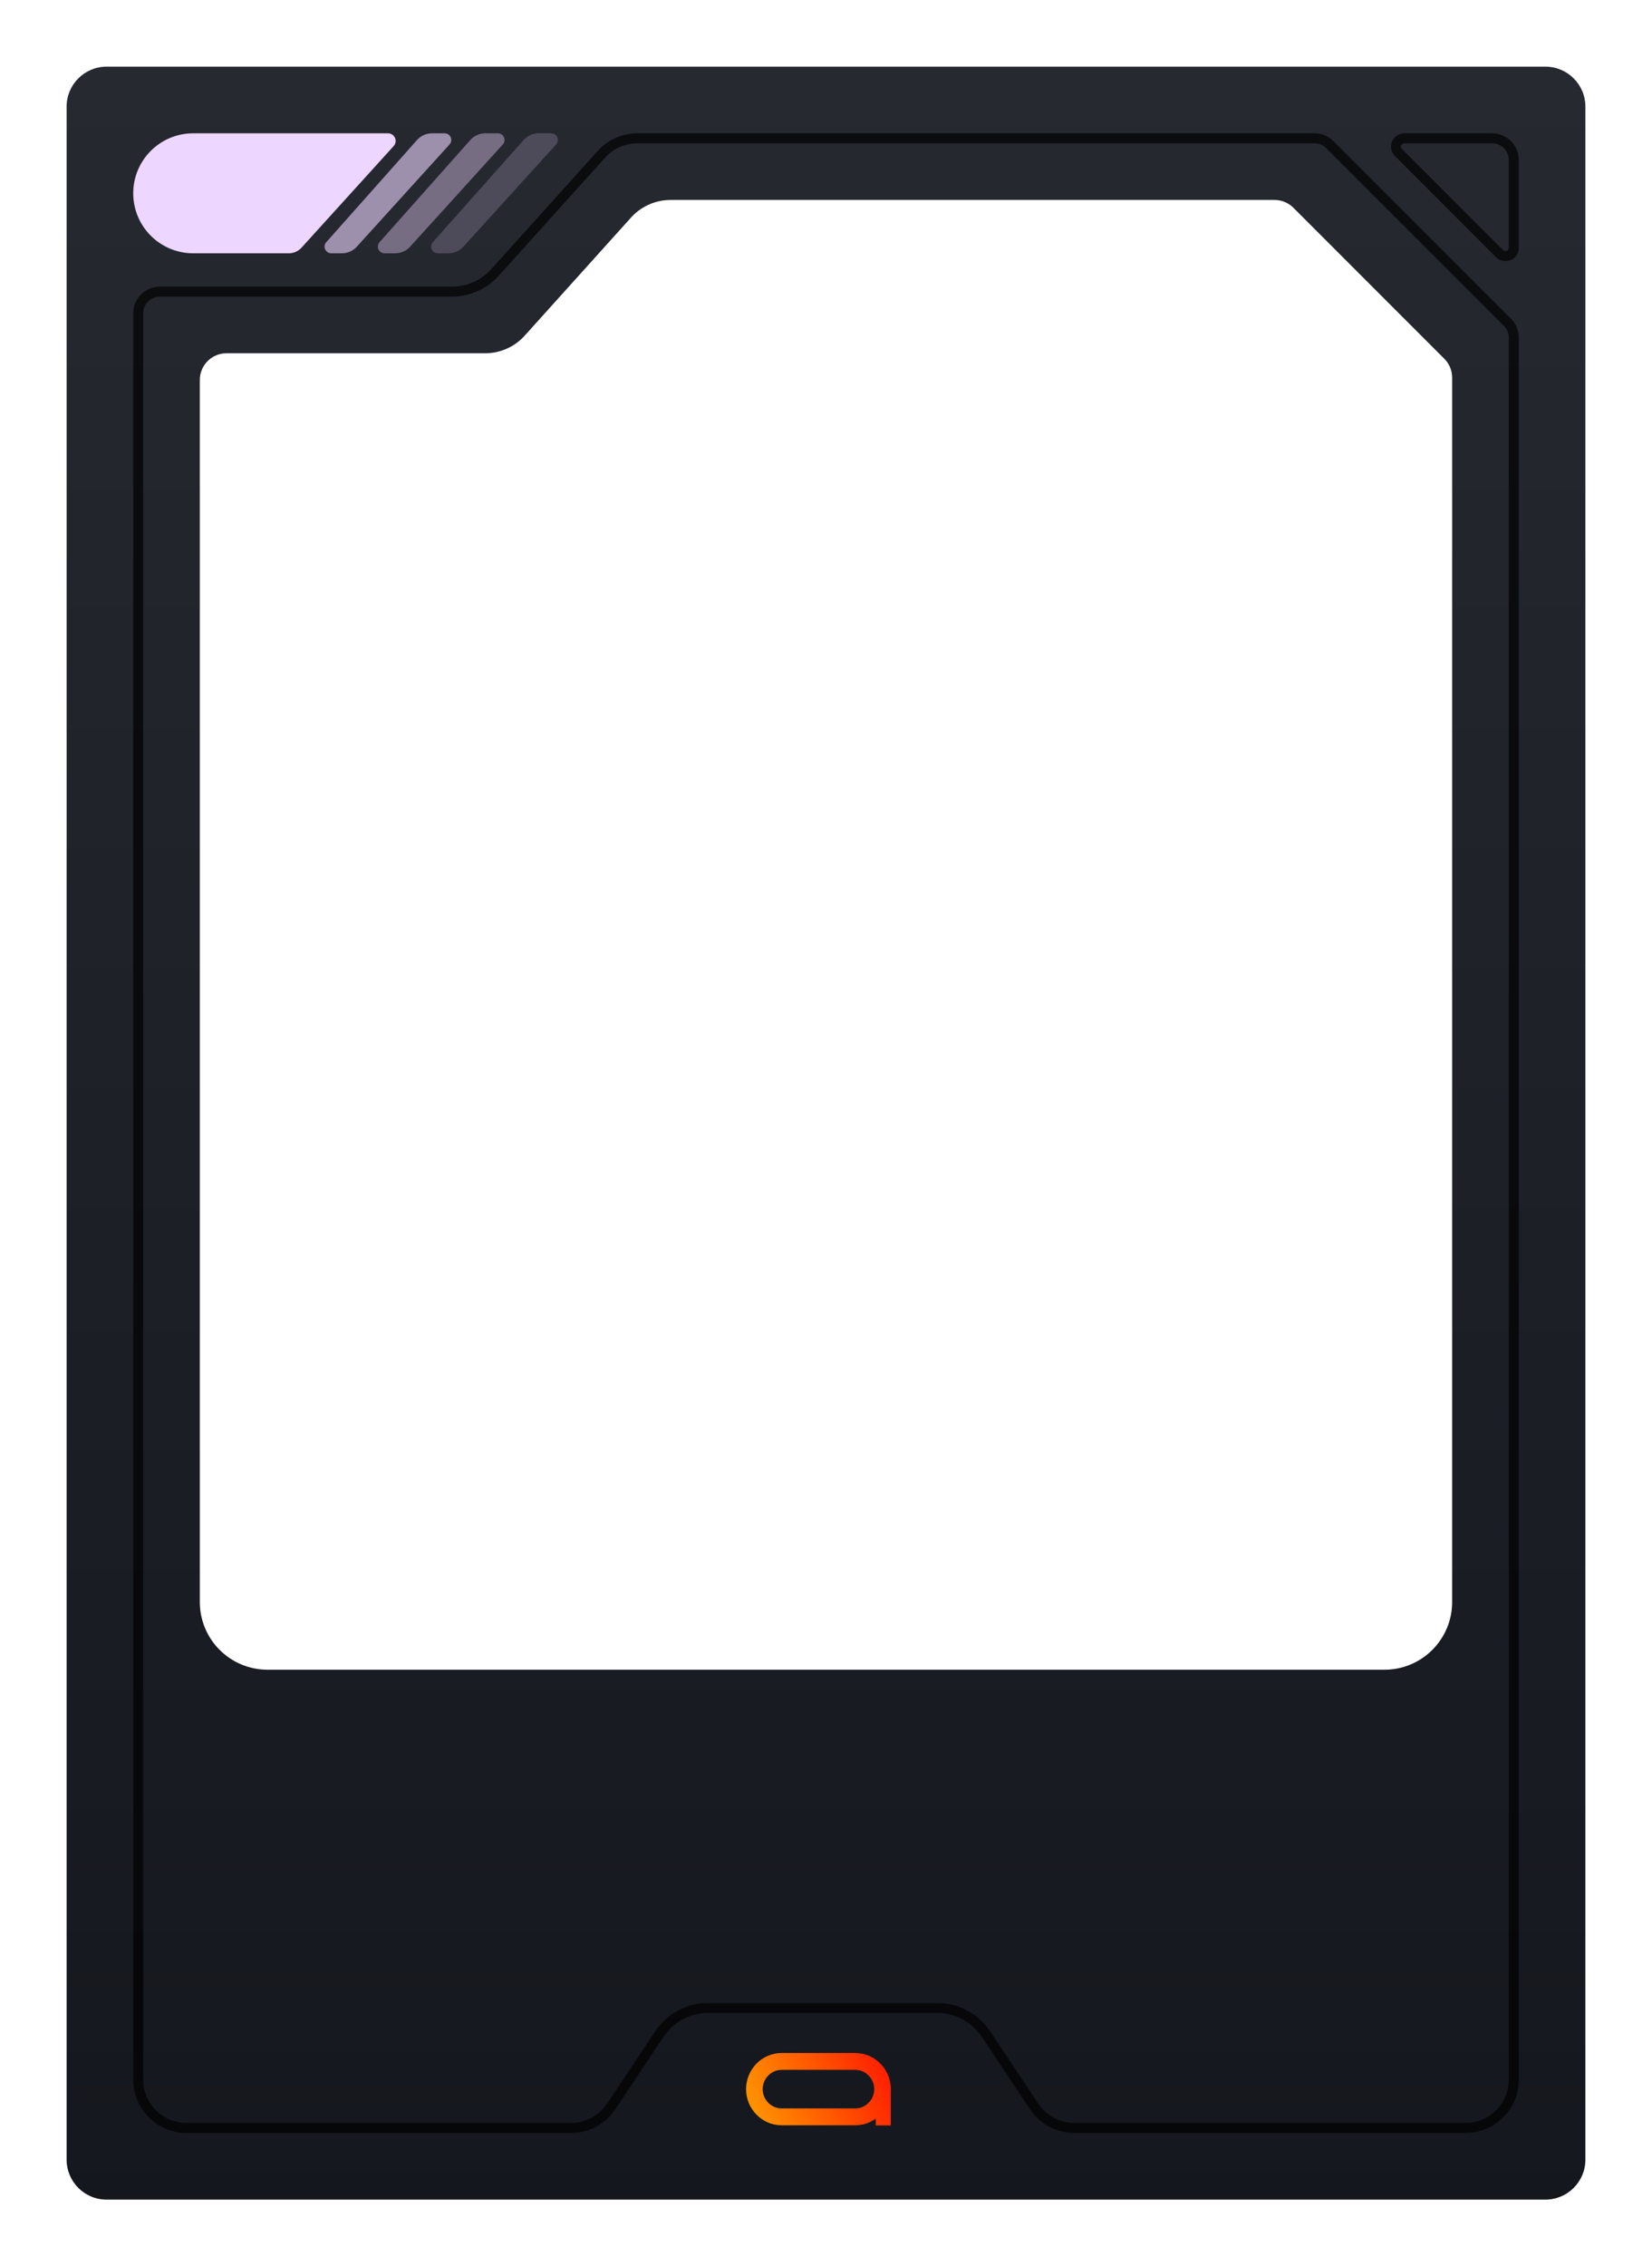<svg width="248" height="340" viewBox="0 0 248 340" fill="none" xmlns="http://www.w3.org/2000/svg">
<g clip-path="url(#clip0_4075_6534)">
<path d="M240 0.75H8C3.996 0.75 0.75 3.996 0.75 8V332C0.75 336.004 3.996 339.25 8 339.25H240C244.004 339.25 247.25 336.004 247.25 332V8C247.25 3.996 244.004 0.75 240 0.75Z" stroke="url(#paint0_radial_4075_6534)" stroke-opacity="0.2" stroke-width="1.5"/>
<path d="M8 339.25L240 339.25C244.004 339.25 247.25 336.004 247.25 332L247.25 8C247.25 3.996 244.004 0.75 240 0.75L8 0.75C3.996 0.75 0.75 3.996 0.75 8L0.75 332C0.75 336.004 3.996 339.25 8 339.25Z" stroke="url(#paint1_radial_4075_6534)" stroke-opacity="0.2" stroke-width="1.5"/>
<path fill-rule="evenodd" clip-rule="evenodd" d="M16 10C12.686 10 10 12.686 10 16V324C10 327.314 12.686 330 16 330H232C235.314 330 238 327.314 238 324V16C238 12.686 235.314 10 232 10H16ZM191.341 30C192.402 30 193.419 30.421 194.17 31.172L216.826 53.828C217.577 54.578 217.998 55.596 217.998 56.657V240.339C217.998 245.951 213.449 250.5 207.837 250.5H40.159C34.547 250.5 29.998 245.951 29.998 240.339V57C29.998 54.791 31.789 53 33.998 53H72.83C75.159 53 77.372 51.985 78.892 50.22L94.604 32.78C96.124 31.015 98.338 30 100.666 30H191.341Z" fill="url(#paint2_linear_4075_6534)"/>
<path d="M90.163 23.282L90.169 23.276L90.175 23.269C91.552 21.67 93.558 20.75 95.668 20.75H197.343C198.205 20.75 199.032 21.092 199.641 21.702L226.298 48.359C226.908 48.968 227.25 49.795 227.25 50.657V312C227.25 316.004 224.004 319.25 220 319.25H161.281C158.857 319.25 156.594 318.039 155.249 316.022L147.999 305.146C146.376 302.712 143.644 301.25 140.719 301.25H106.281C103.356 301.25 100.624 302.712 99.001 305.146L91.751 316.022C90.406 318.039 88.143 319.25 85.719 319.25H28C23.996 319.25 20.75 316.004 20.75 312V47C20.75 45.205 22.205 43.75 24 43.75H67.832C70.376 43.75 72.794 42.642 74.456 40.716L90.163 23.282ZM210.828 20.75H224C225.795 20.75 227.25 22.205 227.25 24V37.172C227.25 38.285 225.904 38.843 225.116 38.056L209.945 22.884C209.157 22.096 209.715 20.75 210.828 20.75Z" stroke="black" stroke-opacity="0.7" stroke-width="1.5"/>
<path d="M20 29C20 24.029 24.029 20 29 20H58.243C59.239 20 59.762 21.181 59.093 21.918L45.265 37.157C44.778 37.694 44.087 38 43.362 38H29C24.029 38 20 33.971 20 29Z" fill="#EDD6FF"/>
<path opacity="0.6" d="M62.605 21.007C63.174 20.366 63.99 20 64.847 20H66.742C67.61 20 68.066 21.029 67.483 21.672L53.559 37.016C52.991 37.643 52.184 38 51.338 38H49.727C48.864 38 48.406 36.98 48.979 36.336L62.605 21.007Z" fill="#EDD6FF"/>
<path opacity="0.4" d="M70.605 21.007C71.174 20.366 71.99 20 72.847 20H74.742C75.61 20 76.066 21.029 75.483 21.672L61.559 37.016C60.991 37.643 60.184 38 59.338 38H57.727C56.864 38 56.406 36.98 56.979 36.336L70.605 21.007Z" fill="#EDD6FF"/>
<path opacity="0.2" d="M78.605 21.007C79.174 20.366 79.99 20 80.847 20H82.742C83.61 20 84.066 21.029 83.483 21.672L69.559 37.016C68.991 37.643 68.184 38 67.338 38H65.727C64.864 38 64.406 36.98 64.979 36.336L78.605 21.007Z" fill="#EDD6FF"/>
<g filter="url(#filter0_i_4075_6534)">
<path fill-rule="evenodd" clip-rule="evenodd" d="M133.732 313.425C133.732 310.442 131.328 308 128.39 308H117.342C114.404 308 112 310.442 112 313.425C112 316.409 114.404 318.85 117.342 318.85H128.39C129.536 318.85 130.6 318.477 131.473 317.847V318.866H133.72V313.775C133.727 313.659 133.732 313.543 133.732 313.425ZM130.4 315.466C129.859 316.016 129.145 316.318 128.39 316.318H117.342C116.587 316.318 115.873 316.015 115.332 315.466C114.791 314.917 114.493 314.192 114.493 313.425C114.493 312.658 114.792 311.933 115.332 311.384C115.873 310.834 116.587 310.532 117.342 310.532H128.39C129.145 310.532 129.859 310.835 130.4 311.384C130.941 311.933 131.239 312.658 131.239 313.425C131.239 314.192 130.94 314.917 130.4 315.466Z" fill="url(#paint3_linear_4075_6534)"/>
</g>
</g>
<defs>
<filter id="filter0_i_4075_6534" x="112" y="308" width="21.732" height="10.866" filterUnits="userSpaceOnUse" color-interpolation-filters="sRGB">
<feFlood flood-opacity="0" result="BackgroundImageFix"/>
<feBlend mode="normal" in="SourceGraphic" in2="BackgroundImageFix" result="shape"/>
<feColorMatrix in="SourceAlpha" type="matrix" values="0 0 0 0 0 0 0 0 0 0 0 0 0 0 0 0 0 0 127 0" result="hardAlpha"/>
<feOffset/>
<feGaussianBlur stdDeviation="1.075"/>
<feComposite in2="hardAlpha" operator="arithmetic" k2="-1" k3="1"/>
<feColorMatrix type="matrix" values="0 0 0 0 1 0 0 0 0 1 0 0 0 0 1 0 0 0 1 0"/>
<feBlend mode="normal" in2="shape" result="effect1_innerShadow_4075_6534"/>
</filter>
<radialGradient id="paint0_radial_4075_6534" cx="0" cy="0" r="1" gradientUnits="userSpaceOnUse" gradientTransform="rotate(53.893) scale(420.837 420.599)">
<stop stop-color="white"/>
<stop offset="0.53" stop-color="white" stop-opacity="0"/>
</radialGradient>
<radialGradient id="paint1_radial_4075_6534" cx="0" cy="0" r="1" gradientUnits="userSpaceOnUse" gradientTransform="translate(246.5 338.5) rotate(-126.107) scale(420.837 420.599)">
<stop stop-color="white"/>
<stop offset="0.53" stop-color="white" stop-opacity="0"/>
</radialGradient>
<linearGradient id="paint2_linear_4075_6534" x1="124" y1="10" x2="124" y2="533.334" gradientUnits="userSpaceOnUse">
<stop stop-color="#272931"/>
<stop offset="1" stop-color="#090C11"/>
</linearGradient>
<linearGradient id="paint3_linear_4075_6534" x1="111.863" y1="319.192" x2="132.551" y2="310.386" gradientUnits="userSpaceOnUse">
<stop stop-color="#FF9E00"/>
<stop offset="1" stop-color="#FF2200"/>
</linearGradient>
<clipPath id="clip0_4075_6534">
<rect width="248" height="340" fill="white"/>
</clipPath>
</defs>
</svg>
